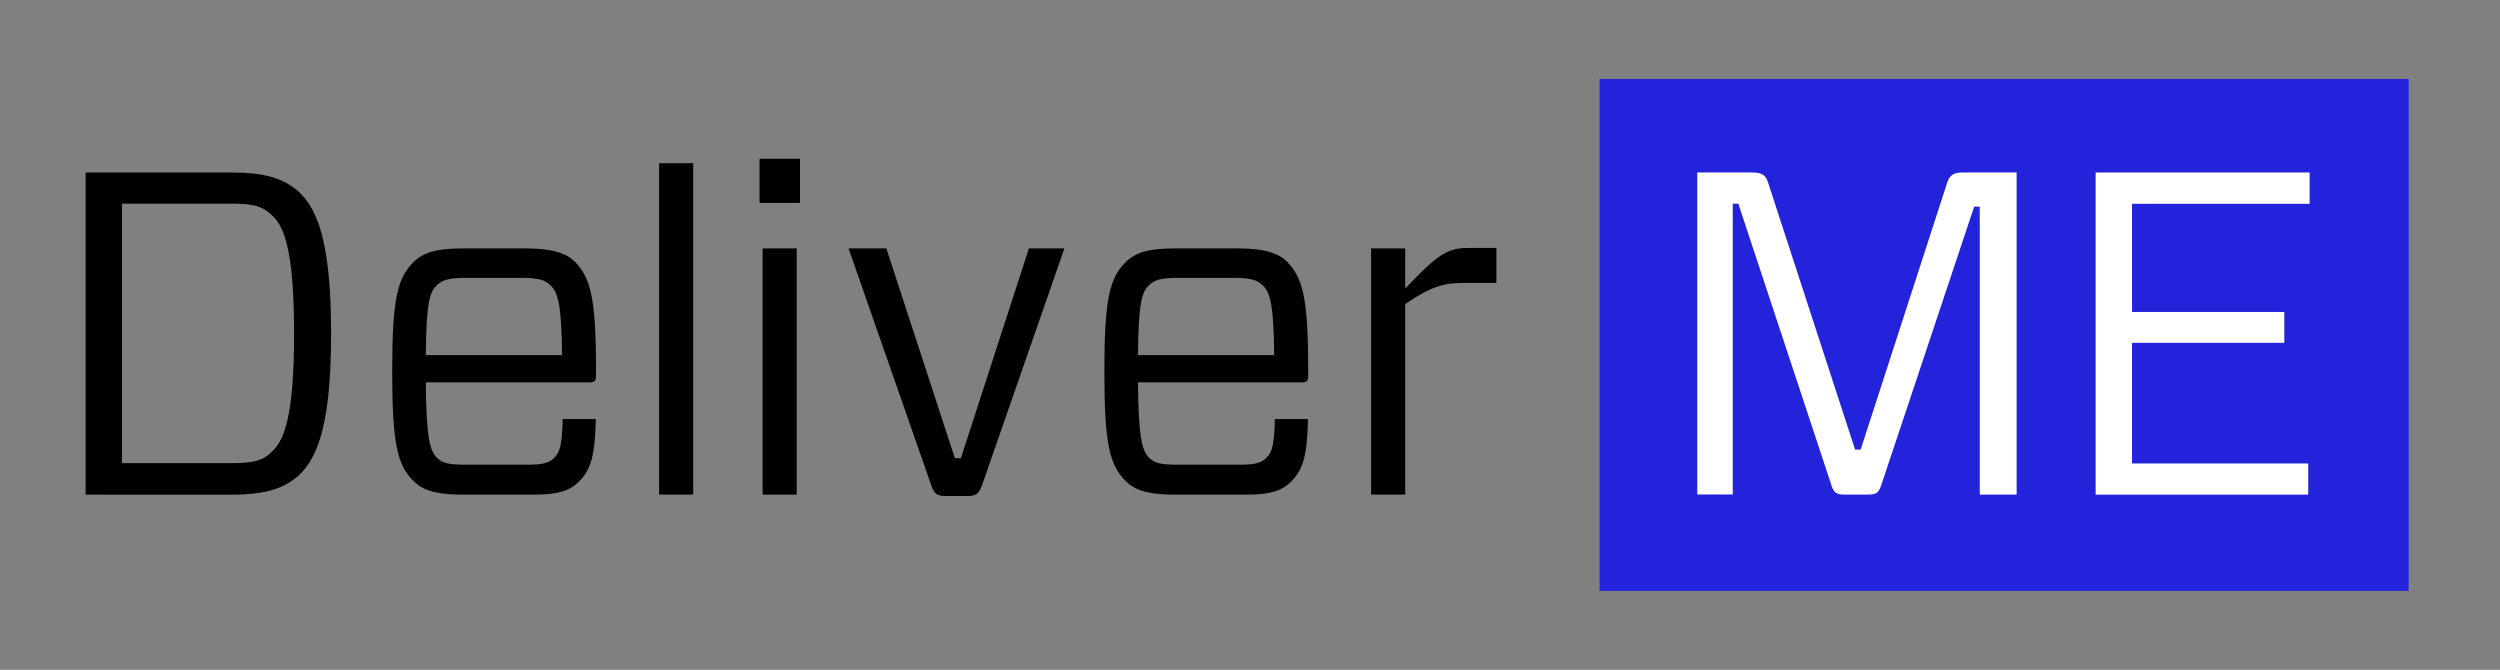 <?xml version="1.0" encoding="UTF-8"?> <svg xmlns="http://www.w3.org/2000/svg" xmlns:xlink="http://www.w3.org/1999/xlink" version="1.1" id="Layer_1" x="0px" y="0px" viewBox="0 0 1620.4 434.2" style="enable-background:new 0 0 1620.4 434.2;" xml:space="preserve"><rect x="0" y="0" width="1620.4" height="434.2" fill="#808080" stroke="none"/> <style type="text/css"> .st0{fill:#FFFFFF;} .st1{fill:#F7B519;} .st2{fill:#B1B3C2;} .st3{fill:#5290FB;} .st4{fill:#82BD39;} .st5{fill:#2323DB;} .st6{fill:#79D69D;} .st7{fill:#4F5058;} </style> <g> <rect x="1036.8" y="51.2" class="st5" width="524.4" height="331.8"></rect> <g> <path d="M149.8,111.8c22.4,0,34.3,3.9,44.2,12.8c12.8,12.2,20.6,35.5,20.6,91.6c0,56.1-7.8,79.3-20.6,91.6 c-9.8,8.9-21.8,12.8-44.2,12.8H55.5V111.8H149.8z M176.3,139.5c-6.3-6-12.2-7.5-26.5-7.5H79.1v168.2h70.7 c14.3,0,20.6-1.5,26.5-7.5c8.4-7.8,14.3-24.5,14.3-76.4C190.6,164,184.7,147.3,176.3,139.5z"></path> <path d="M276,247.8c0.3,36.4,2.7,44.4,7.2,48.9c3.6,3.6,7.8,4.5,19.1,4.5h39.7c9.8,0,14-1.2,17.3-4.5c3.6-3.6,5.1-8.7,5.4-25.1 h21.5c-0.6,24.5-3.3,32.8-11,40.6c-6,6-13.7,8.4-28.9,8.4h-45.9c-16.4,0-25.7-2.1-32.5-8.9c-10.1-10.2-13.7-23-13.7-71 c0-47.7,3.6-60.5,13.7-70.7c6.9-6.9,16.1-9,32.5-9h40c16.1,0,25.9,2.4,32.2,8.6c10.1,10.4,13.7,23.3,13.7,69.5v5.1 c0,2.4-0.9,3.6-3.6,3.6H276z M276,230.2h88.3c-0.3-32.8-2.7-40.9-7.5-45.3c-3.3-3.3-7.5-4.8-19.1-4.8h-35.5 c-11.3,0-15.5,1.2-19.4,5.1C278.4,189.6,276.3,196.8,276,230.2z"></path> <path d="M427.2,320.6V105.8h22.1v214.8H427.2z"></path> <path d="M518.5,131.5h-26.2v-28.6h26.2V131.5z M516.4,320.6h-22.1V161h22.1V320.6z"></path> <path d="M636.7,314c-2.1,6-3.9,7.5-9.8,7.5h-14c-5.7,0-7.5-1.5-9.5-7.5l-53.4-153h24.5l44.4,136h3.9l44.1-136h23L636.7,314z"></path> <path d="M737.6,247.8c0.3,36.4,2.7,44.4,7.2,48.9c3.6,3.6,7.8,4.5,19.1,4.5h39.7c9.8,0,14-1.2,17.3-4.5c3.6-3.6,5.1-8.7,5.4-25.1 h21.5c-0.6,24.5-3.3,32.8-11,40.6c-6,6-13.7,8.4-28.9,8.4h-45.9c-16.4,0-25.7-2.1-32.5-8.9c-10.1-10.2-13.7-23-13.7-71 c0-47.7,3.6-60.5,13.7-70.7c6.9-6.9,16.1-9,32.5-9h40c16.1,0,26,2.4,32.2,8.6c10.1,10.4,13.7,23.3,13.7,69.5v5.1 c0,2.4-0.9,3.6-3.6,3.6H737.6z M737.6,230.2h88.3c-0.3-32.8-2.7-40.9-7.5-45.3c-3.3-3.3-7.5-4.8-19.1-4.8h-35.5 c-11.3,0-15.5,1.2-19.4,5.1C740,189.6,737.9,196.8,737.6,230.2z"></path> <path d="M888.7,320.6V161h22.1v26c19.4-20.3,26.5-26.3,40-26.3h19.1v22.7h-21.2c-12.2,0-20.6,1.8-37.9,13.7v123.5H888.7z"></path> </g> <g> <path class="st0" d="M1307.1,320.6h-23.9V133.9h-3.6L1220,312.5c-2.1,6.9-3.3,8.1-9.8,8.1h-14c-6.6,0-7.8-1.2-9.8-8.1l-59.7-180.5 h-3.6v188.5h-23V111.8h35.8c6.9,0,9,2.1,10.7,8.4l55.8,171.2h3.6l55.5-171.2c1.8-6.3,3.9-8.4,10.7-8.4h34.9V320.6z"></path> <path class="st0" d="M1496.1,320.6h-137.8V111.8H1497v20.3h-115.1v70.1h98.7v20h-98.7v78.2h114.2V320.6z"></path> </g> </g> </svg> 